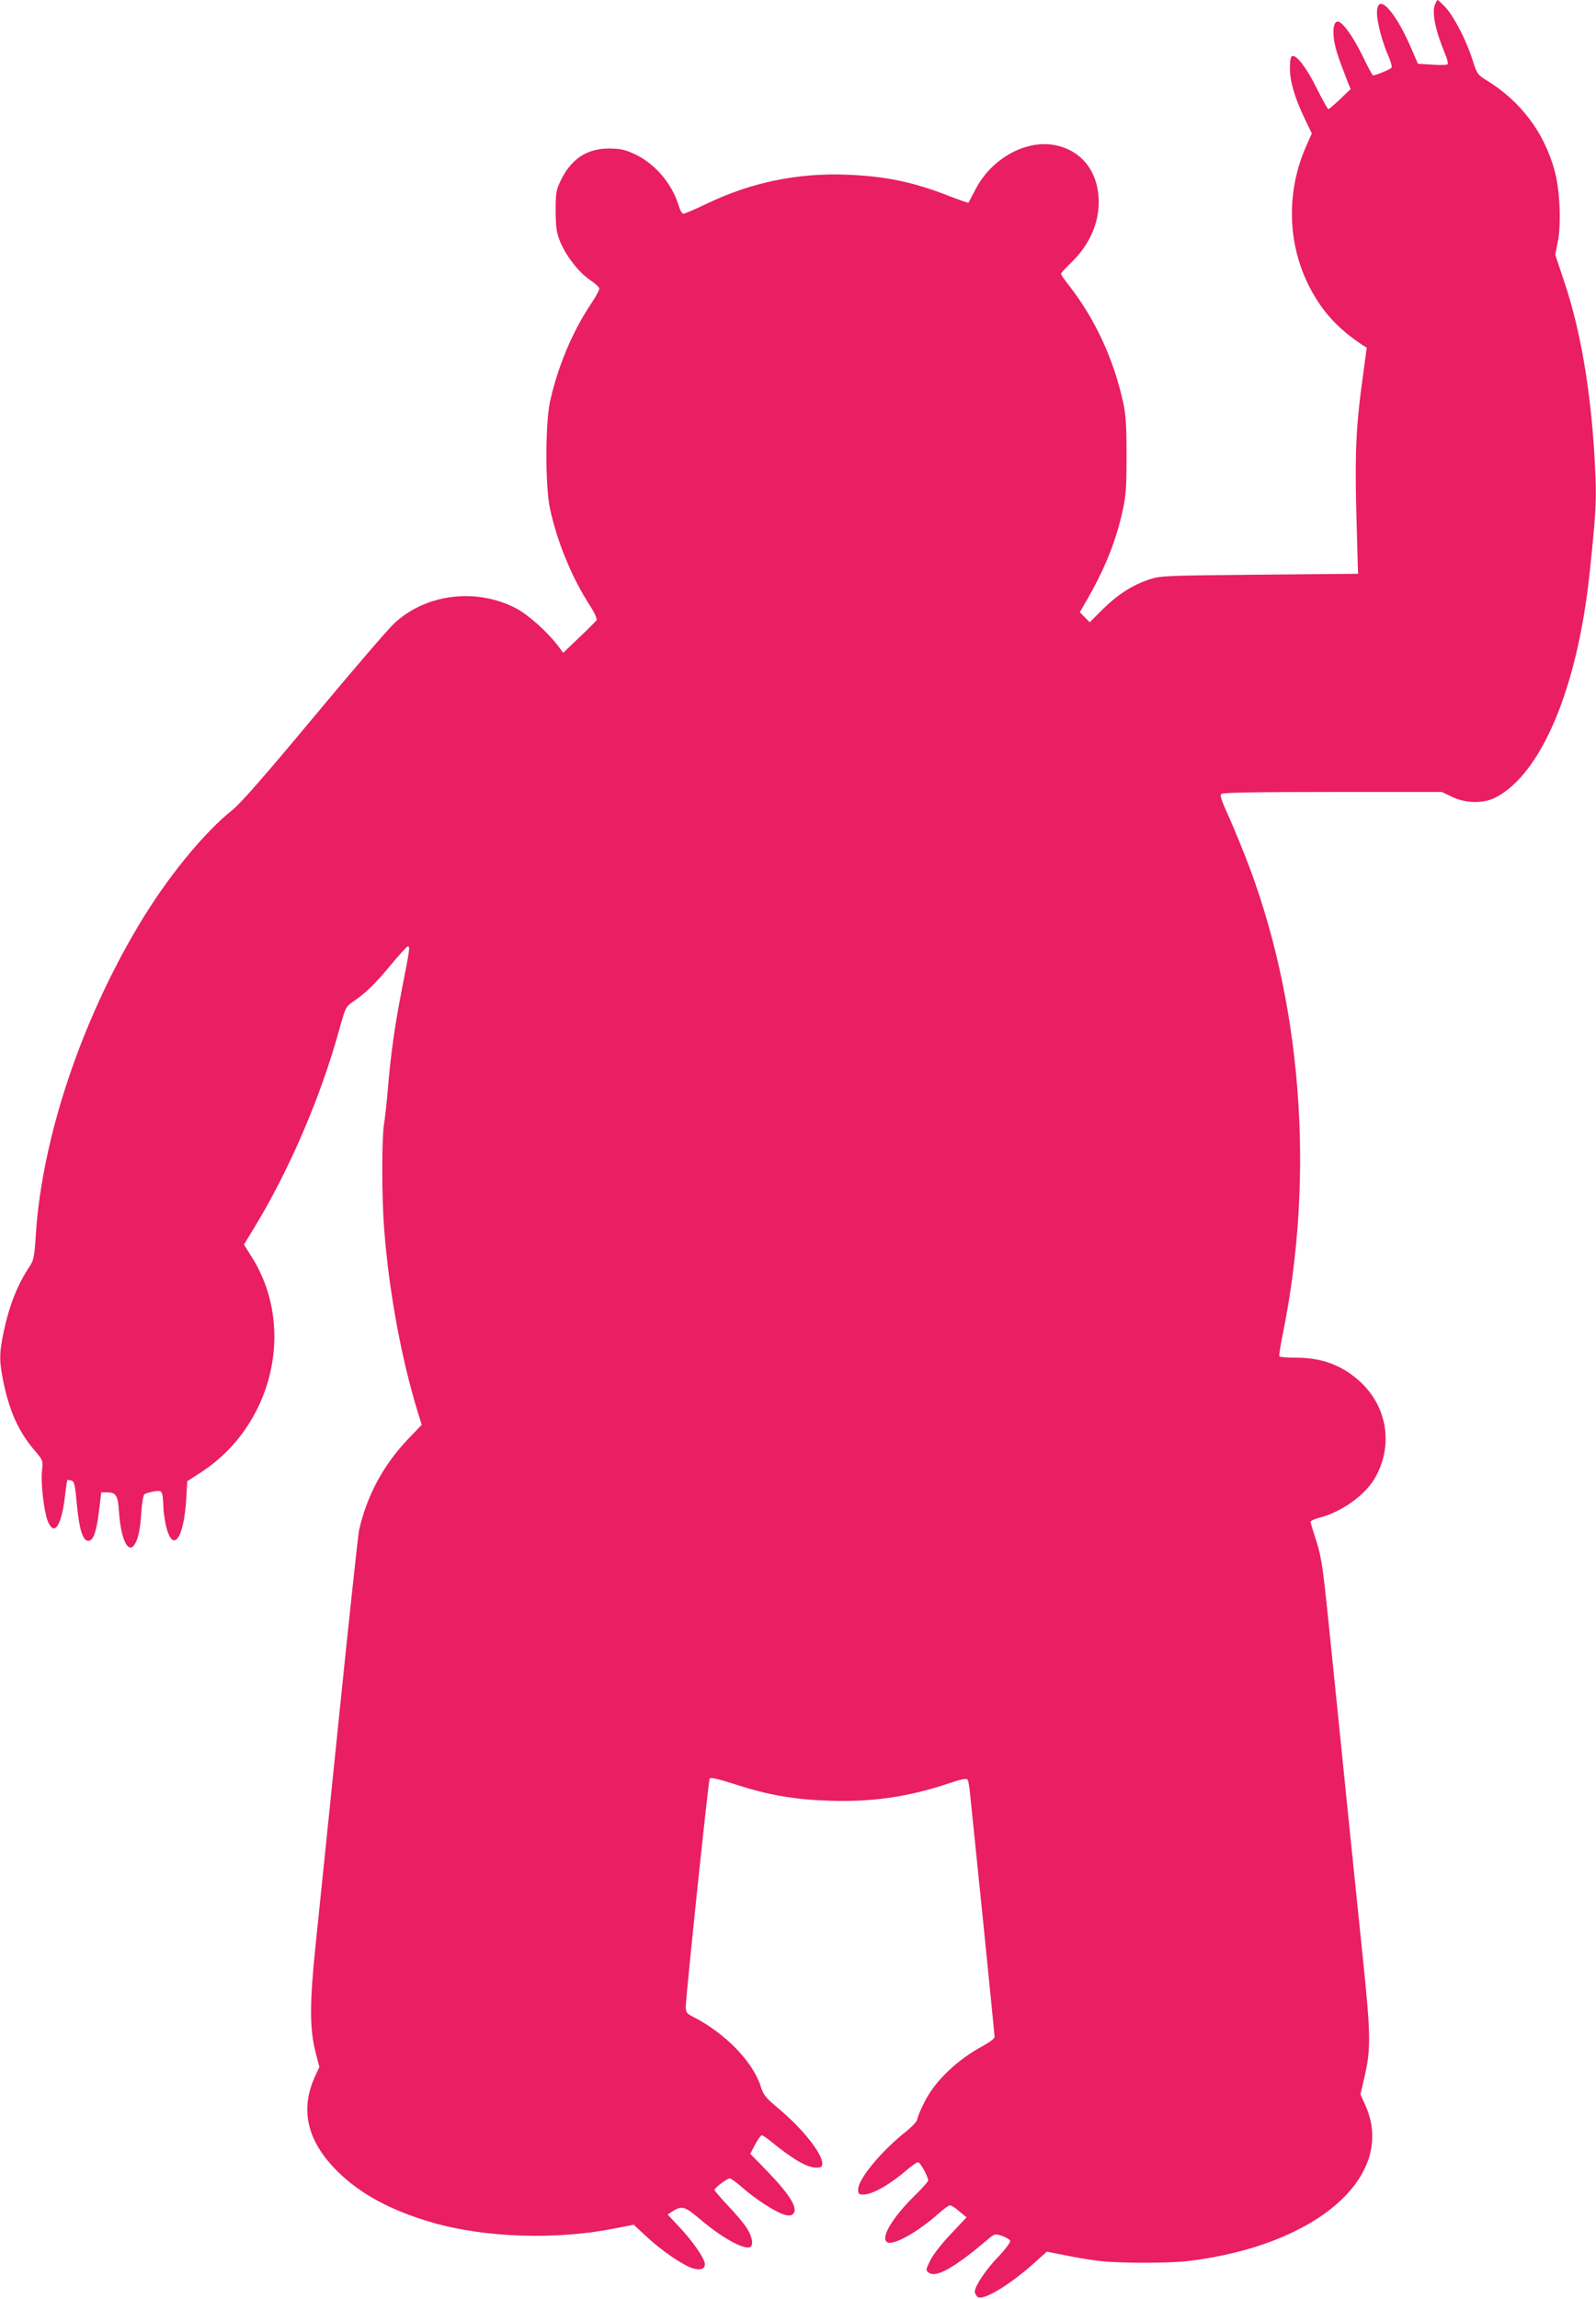 <?xml version="1.0" standalone="no"?>
<!DOCTYPE svg PUBLIC "-//W3C//DTD SVG 20010904//EN"
 "http://www.w3.org/TR/2001/REC-SVG-20010904/DTD/svg10.dtd">
<svg version="1.0" xmlns="http://www.w3.org/2000/svg"
 width="889pt" height="1280pt" viewBox="0 0 889 1280"
 preserveAspectRatio="xMidYMid meet">
<g transform="translate(0,1280) scale(0.1,-0.1)"
fill="#e91e63" stroke="none">
<path d="M7992 12772 c-16 -46 4 -143 55 -266 15 -35 21 -61 15 -65 -6 -3 -45
-4 -87 -1 l-77 5 -38 88 c-92 213 -190 313 -190 195 0 -51 30 -165 64 -241 13
-30 21 -59 17 -64 -5 -8 -88 -43 -103 -43 -3 0 -31 51 -61 114 -53 107 -110
186 -136 186 -21 0 -29 -44 -20 -103 8 -52 22 -94 74 -228 l18 -45 -57 -55
c-32 -30 -61 -55 -66 -57 -4 -1 -32 49 -63 111 -56 115 -115 193 -139 185 -9
-3 -13 -25 -13 -69 0 -74 28 -166 84 -283 l38 -79 -27 -61 c-117 -257 -111
-552 15 -796 70 -135 158 -231 294 -321 l24 -15 -21 -155 c-37 -265 -45 -412
-38 -724 4 -159 8 -310 9 -335 l2 -45 -550 -5 c-532 -5 -552 -6 -615 -27 -94
-32 -175 -84 -258 -166 l-72 -72 -28 28 -27 28 27 47 c108 185 171 338 210
513 20 91 23 131 23 314 0 167 -4 227 -19 295 -53 241 -156 464 -302 651 -24
30 -44 59 -44 64 0 5 25 32 55 61 100 96 155 215 155 338 0 165 -91 286 -239
317 -163 34 -356 -71 -446 -243 -21 -40 -39 -75 -41 -77 -1 -1 -49 15 -106 37
-198 78 -352 110 -563 119 -280 12 -541 -42 -792 -163 -62 -30 -119 -54 -126
-54 -8 0 -19 19 -26 43 -37 124 -131 235 -246 289 -54 25 -79 30 -140 31 -126
1 -216 -59 -274 -183 -23 -49 -26 -67 -26 -165 1 -91 5 -120 24 -168 31 -78
104 -173 166 -215 28 -18 51 -40 53 -47 2 -8 -19 -47 -46 -87 -103 -153 -188
-356 -229 -548 -26 -122 -26 -468 0 -590 40 -187 122 -386 223 -542 27 -42 41
-74 37 -82 -5 -6 -48 -50 -97 -96 l-89 -85 -26 35 c-59 79 -167 176 -237 213
-221 115 -500 81 -677 -83 -33 -30 -234 -264 -448 -521 -267 -321 -409 -483
-453 -518 -162 -129 -367 -380 -524 -644 -322 -539 -537 -1185 -572 -1716 -8
-127 -12 -148 -34 -181 -69 -104 -114 -217 -146 -369 -25 -119 -25 -163 1
-286 34 -159 86 -272 173 -373 45 -53 46 -54 40 -110 -8 -70 11 -229 32 -282
35 -87 75 -30 95 132 6 51 12 95 14 96 2 2 12 1 23 -2 16 -6 20 -22 30 -131
13 -140 33 -205 64 -205 28 0 46 53 60 170 l12 100 31 0 c52 0 62 -16 68 -110
10 -147 49 -232 84 -184 22 30 34 84 40 181 3 51 11 97 17 102 6 5 30 12 52
16 37 6 42 4 48 -17 3 -13 6 -43 6 -68 0 -25 7 -71 14 -104 37 -158 99 -80
113 143 l6 103 71 46 c404 258 536 805 291 1198 l-46 74 62 102 c190 313 364
717 465 1082 39 139 39 140 83 170 73 51 118 95 208 203 47 57 90 103 94 103
14 0 12 -13 -30 -226 -41 -209 -64 -366 -81 -574 -6 -69 -15 -154 -21 -190
-13 -79 -13 -407 1 -585 27 -350 96 -723 189 -1024 l20 -65 -73 -76 c-141
-148 -231 -315 -276 -510 -5 -25 -55 -486 -110 -1025 -55 -539 -114 -1113
-131 -1275 -35 -336 -35 -479 0 -612 l20 -78 -25 -54 c-84 -185 -43 -359 125
-526 128 -127 297 -218 526 -285 295 -86 696 -99 1022 -33 l103 20 71 -66 c86
-80 205 -161 259 -177 47 -14 74 0 64 35 -11 38 -73 124 -140 195 l-65 70 23
15 c56 36 71 32 157 -41 119 -101 241 -170 278 -156 22 9 14 57 -17 106 -16
25 -63 82 -105 125 -41 44 -75 83 -75 88 1 12 70 64 85 64 7 0 38 -23 71 -52
73 -64 177 -131 227 -148 30 -9 41 -9 53 1 34 28 -15 108 -148 245 l-89 91 27
51 c15 29 32 52 37 52 6 0 31 -17 56 -38 118 -96 197 -142 247 -142 29 0 34 4
34 23 0 57 -111 196 -248 310 -68 57 -80 72 -95 120 -43 136 -198 296 -375
386 -38 19 -42 25 -42 59 1 63 126 1257 133 1269 5 7 49 -3 143 -33 185 -60
325 -84 520 -91 238 -8 437 20 658 93 82 28 110 33 116 24 4 -7 11 -44 14 -84
4 -39 36 -355 72 -703 35 -347 64 -638 64 -646 0 -8 -27 -28 -59 -46 -148 -79
-272 -197 -331 -315 -22 -43 -40 -86 -40 -96 0 -10 -27 -40 -62 -68 -141 -112
-268 -266 -268 -324 0 -25 4 -28 30 -28 50 0 149 57 245 140 26 22 52 40 59
40 12 0 56 -80 56 -102 0 -6 -36 -46 -81 -90 -124 -123 -189 -237 -144 -255
38 -14 170 61 277 156 31 28 62 51 70 51 7 0 31 -15 52 -34 l40 -33 -87 -92
c-51 -54 -99 -115 -115 -147 -26 -53 -26 -56 -9 -69 41 -30 141 26 322 179 45
39 46 39 86 26 23 -8 43 -20 46 -27 3 -7 -26 -47 -65 -88 -71 -73 -132 -165
-132 -196 0 -9 7 -22 15 -29 30 -25 187 71 328 200 l58 52 102 -20 c56 -12
143 -26 192 -32 116 -13 386 -13 495 0 720 87 1161 476 985 868 l-27 60 21 91
c38 161 37 236 -8 671 -36 349 -94 911 -191 1870 -33 322 -41 370 -76 475 -13
39 -24 75 -24 81 0 5 22 16 49 23 122 31 252 123 308 218 106 182 72 402 -85
543 -99 89 -210 130 -354 130 -48 0 -89 3 -92 8 -2 4 6 59 19 122 182 894 105
1866 -210 2665 -35 88 -81 199 -103 246 -29 64 -37 90 -29 98 8 8 188 11 620
11 l608 0 57 -27 c76 -37 175 -38 242 -4 255 131 456 607 524 1246 33 310 39
405 33 540 -16 419 -75 790 -171 1078 l-53 158 14 72 c20 98 12 286 -16 391
-58 217 -190 393 -384 511 -47 29 -50 34 -76 115 -34 107 -103 240 -151 291
-20 21 -39 39 -42 39 -3 0 -10 -13 -16 -28z"/>
</g>
</svg>
